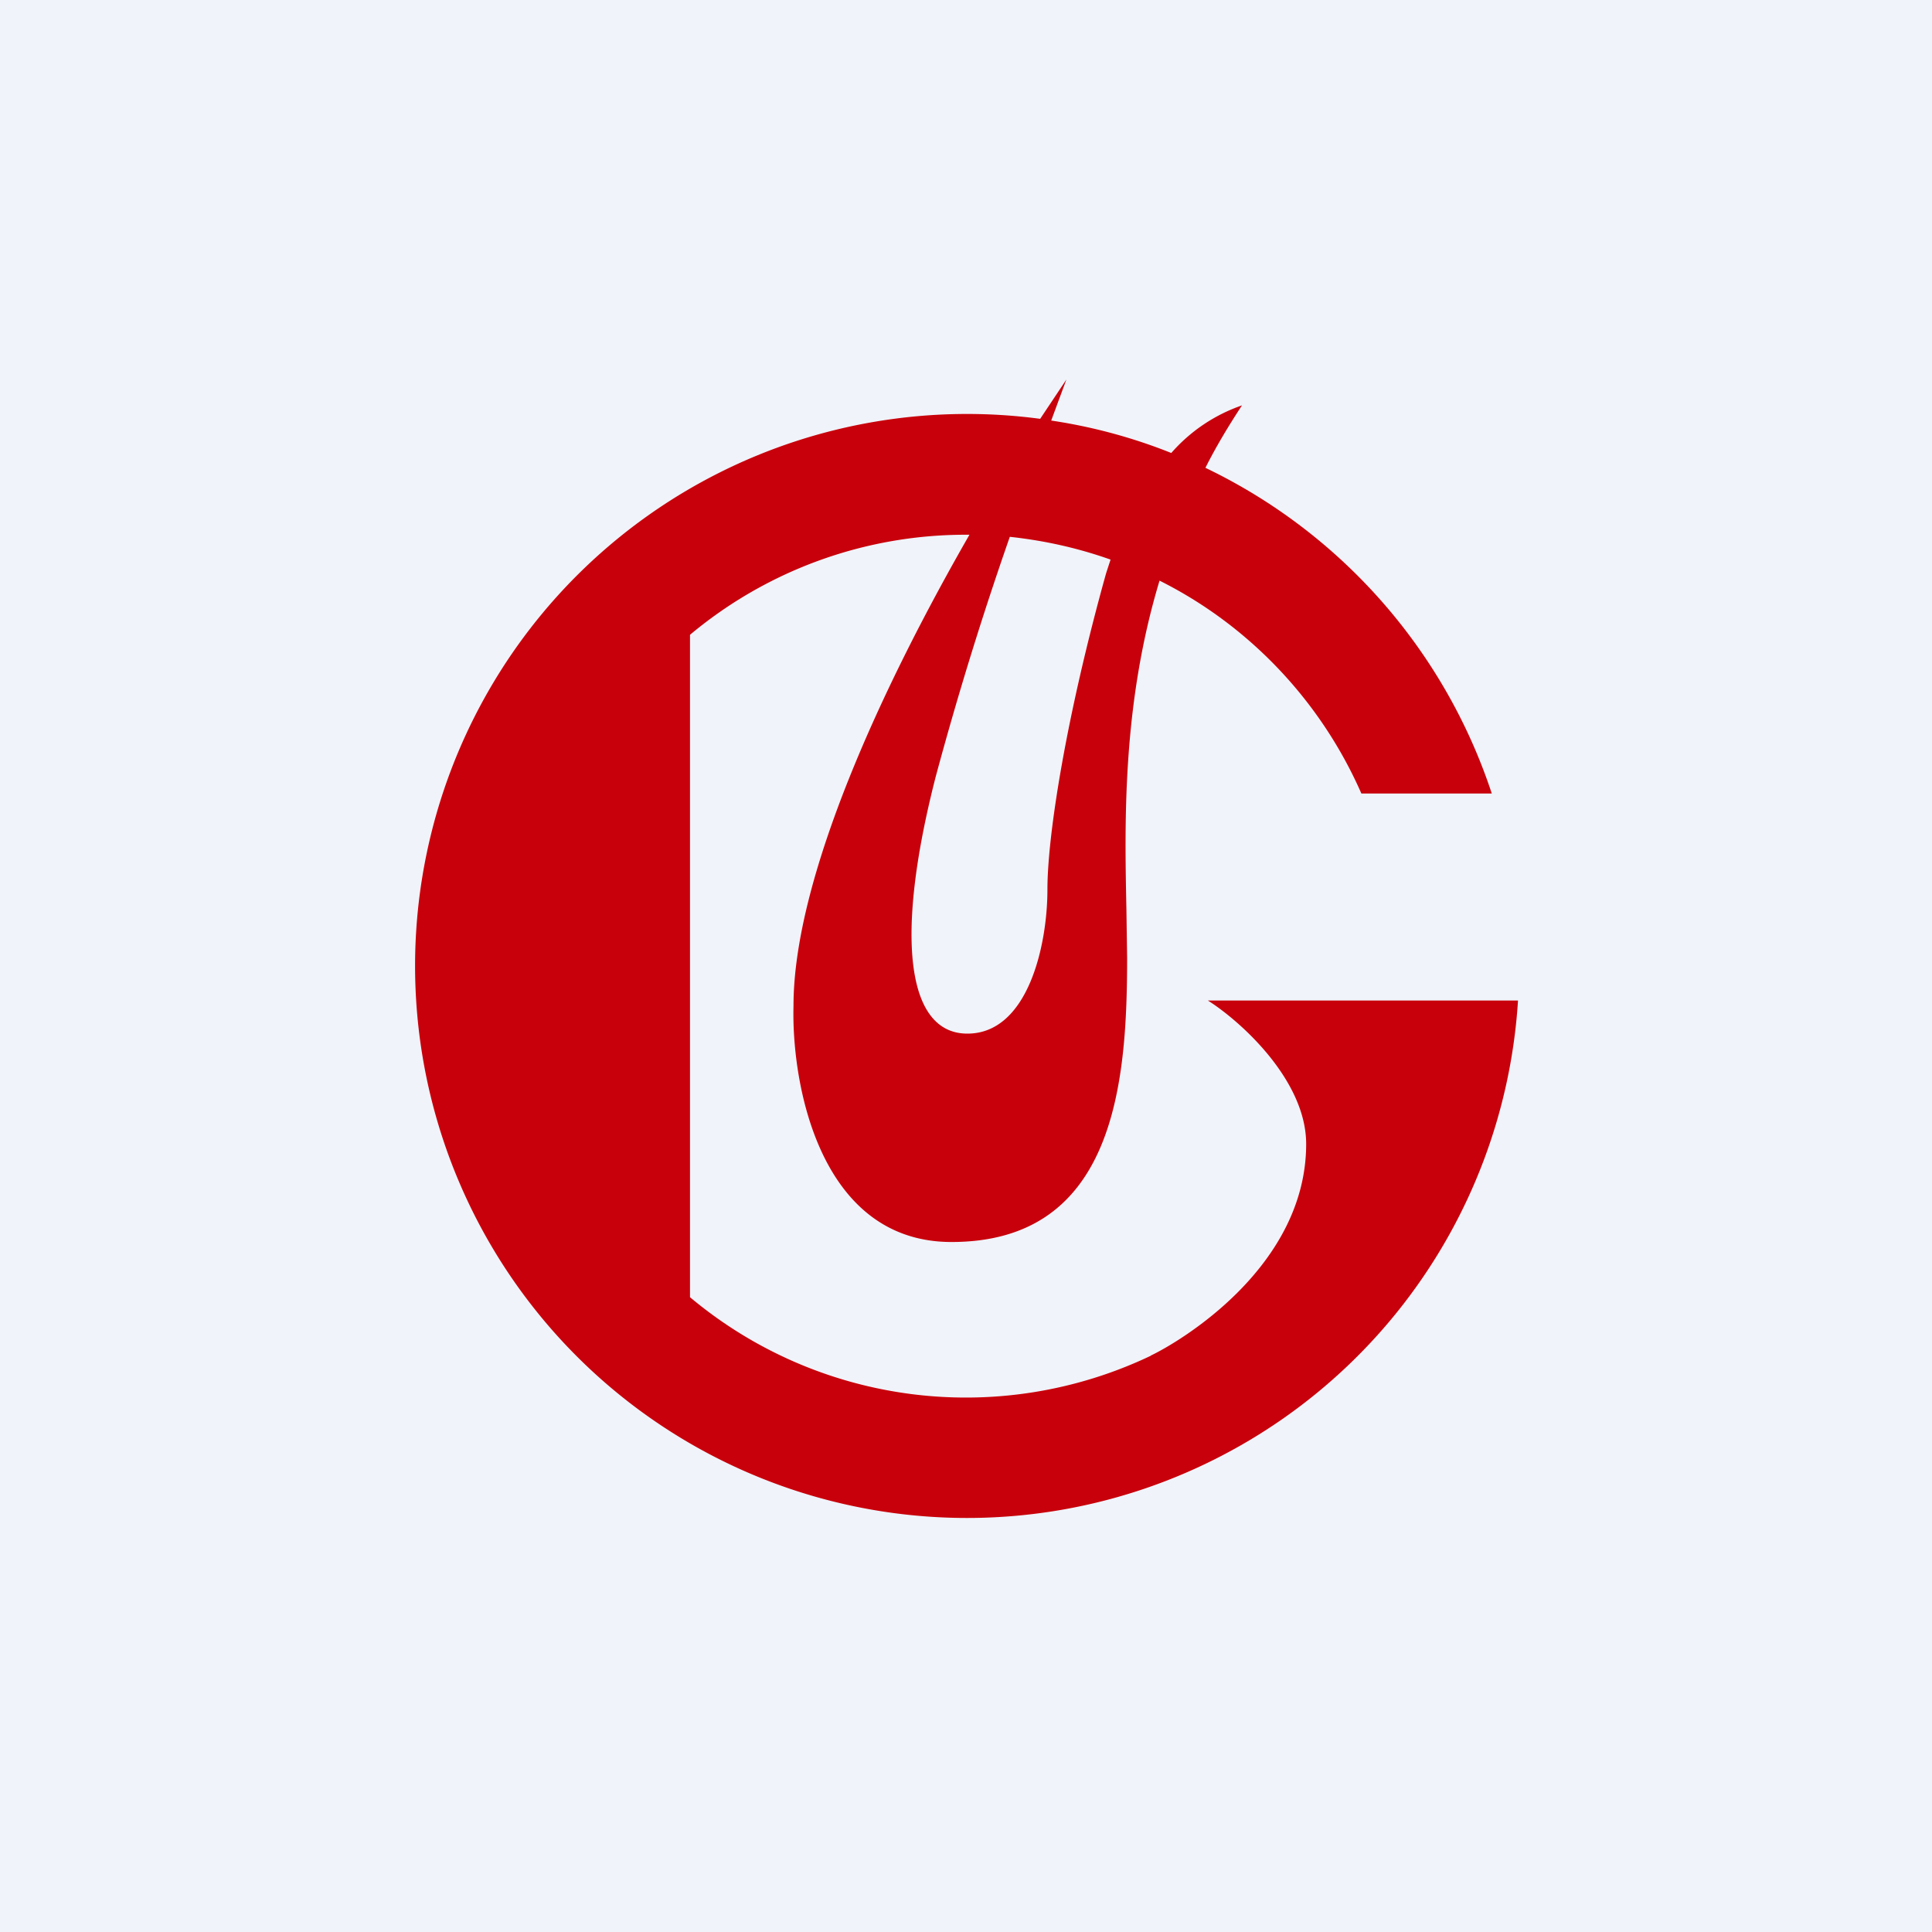 <svg width="56" height="56" viewBox="0 0 56 56" xmlns="http://www.w3.org/2000/svg"><path fill="#F0F3FA" d="M0 0h56v56H0z"/><path fill-rule="evenodd" d="M28.1 15.5c-2.47 4.3-5.1 9.89-5.1 13.66-.06 2.28.77 6.84 4.58 6.84 4.77 0 5.09-4.68 5.09-8.24l-.02-1.38c-.05-2.52-.13-5.94.96-9.55 2.6 1.3 4.68 3.5 5.85 6.17h3.78a16.05 16.05 0 0 0-8.3-9.44c.3-.6.66-1.2 1.06-1.81a4.8 4.8 0 0 0-2.05 1.38c-1.1-.44-2.27-.76-3.48-.94l.44-1.19-.76 1.14A16 16 0 1 0 44 29h-8.99c.95.6 2.85 2.31 2.85 4.16 0 3.56-3.66 5.73-4.5 6.13l-.01.01A12.45 12.45 0 0 1 20 37.6V18.4a12.45 12.45 0 0 1 8.1-2.9Zm1.17.06a99.36 99.36 0 0 0-2.15 6.96c-1.2 4.68-.83 7.44.92 7.44 1.76 0 2.32-2.57 2.32-4.17 0-1.59.55-5.05 1.7-9.17l.13-.4c-.93-.33-1.9-.55-2.92-.66Z" fill="#C8000B"/></svg>